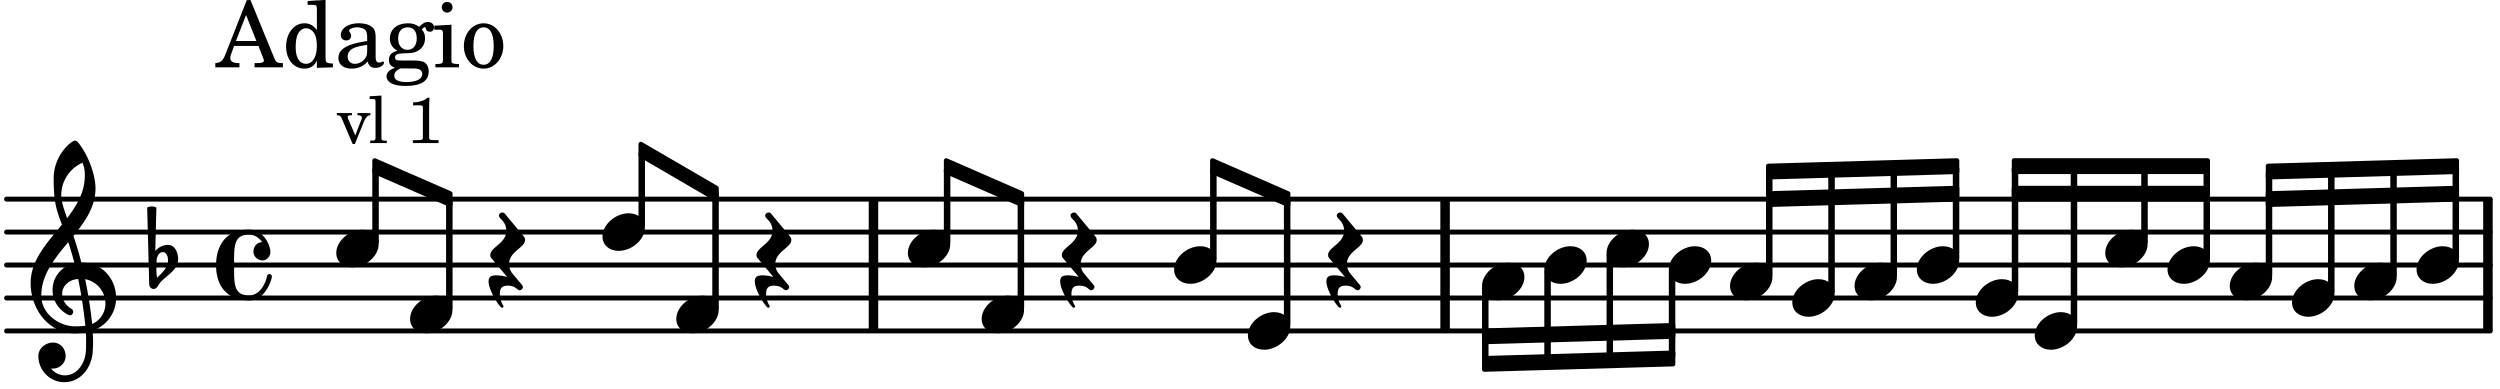 <svg xmlns="http://www.w3.org/2000/svg" xmlns:xlink="http://www.w3.org/1999/xlink" width="445.2" height="69.3" viewBox="0 0 212 33"><rect width="100%" height="100%" fill="#fff" rx="5"/><defs><path id="a" d="M2.219-1.594C1.109-1.594 0-.64 0 .375c0 .719.563 1.219 1.375 1.219 1.11 0 2.219-.953 2.219-1.969 0-.719-.563-1.219-1.375-1.219m0 0"/><path id="b" d="M-.156-.844c0 .094.031.203.125.297L1.28 1.016A3.4 3.4 0 0 0 .375.875c-.469 0-.672.125-.672.516 0 .78.953 2.234 1.14 2.234A.134.134 0 0 0 .97 3.5c0-.062-.313-.406-.313-1.047 0-.484.172-.703.672-.703.688 0 .797.39 1 .39a.29.29 0 0 0 .281-.28c0-.048-.03-.11-.078-.173L1.75.75a1.27 1.27 0 0 1-.312-.828c0-1.078 1.359-1.39 1.359-2.047a.47.47 0 0 0-.11-.297L1.064-4.375a.28.28 0 0 0-.204-.078c-.14 0-.28.125-.28.266 0 .046.03.109.062.171l.265.282c.203.234.297.547.297.828 0 1.078-1.36 1.39-1.36 2.062m0 0"/><path id="g" d="M7.266-.016C7.266-1.546 6.14-3 4.359-3h-.046a24 24 0 0 0-.672-2.266c1-1.218 1.875-2.468 1.875-4.03 0-1.298-.766-3.11-1.547-3.97a.33.33 0 0 0-.203-.078c-.282 0-1.797 1.219-1.797 3.203 0 1.985.218 2.657.703 3.922-1.25 1.532-2.656 3-2.656 4.969C.016.953 1.563 3 3.75 3c.469 0 .89-.078.953-.078.016.265.016.562.016.844 0 .234 0 .468-.016.703-.062 1.11-.766 2.093-1.781 2.093a1.48 1.48 0 0 1-1.172-.578h.172c.578 0 1.062-.484 1.062-1.062 0-.625-.453-1.14-1.062-1.14-.656 0-1.25.5-1.25 1.14 0 1.234 1 2.219 2.203 2.219 1.36 0 2.313-1.203 2.406-2.578.016-.266.032-.532.032-.782 0-.344-.016-.672-.047-1.015a2.92 2.92 0 0 0 2-2.782m-2.032 2.22a40 40 0 0 0-.593-3.798A2.11 2.11 0 0 1 6.359.47c0 .812-.5 1.469-1.125 1.734m-1.453.202c-1.297 0-2.86-1.015-2.86-2.61 0-1.78 1.142-3.155 2.282-4.53.203.593.375 1.187.531 1.797A2.3 2.3 0 0 0 1.875-.672c0 1.422 1.266 2.14 1.469 2.14.172 0 .281-.14.281-.296a.28.28 0 0 0-.078-.203c-.594-.344-.86-.828-.86-1.297 0-.625.485-1.219 1.36-1.281.328 1.578.531 3.156.61 3.968-.376.047-.876.047-.876.047m.625-13.875c.14.328.203.547.203 1.11 0 1.375-.671 2.5-1.5 3.593-.312-.875-.5-1.484-.5-1.937 0-1.188.704-2.281 1.797-2.766m0 0"/><path id="h" d="M.406-.328c.016-.39.188-.766.532-.766.296 0 .437.344.437.688 0 .61-.484 1.062-.922 1.484A3.3 3.3 0 0 1 .391.391V.28Zm-.625 1.937c0 .22.157.422.36.422.343 0 .422-.406.656-.64C1.39.813 2.234.344 2.234-.484c0-.61-.296-1.22-.843-1.22a1.41 1.41 0 0 0-1.094.517L.39-4.876A.85.85 0 0 0 0-4.969a.85.85 0 0 0-.39.094Zm0 0"/><path id="i" d="M2.797-3C.203-3 0-.719 0 0c0 2.063 1.219 3 2.797 3C4.234 3 4.734 1.172 4.734.984c0-.125-.093-.218-.203-.218a.2.2 0 0 0-.203.172c-.187.843-.719 1.64-1.531 1.64-1.203 0-1.266-.86-1.266-2.172v-.812c0-1.313.063-2.172 1.266-2.172.469 0 .844.25 1.11.64-.454.016-.735.391-.735.782 0 .515.453.765.765.765.36 0 .672-.328.672-.718C4.61-1.641 4.063-3 2.797-3m0 0"/><path id="c" d="M1.61-.656.983-2.11C.97-2.156.97-2.188.97-2.22c0-.094.062-.14.297-.14h.062v-.188H.047v.188h.047c.203 0 .281.062.36.25L1.39.078h.187l.781-1.922c.157-.36.282-.484.5-.515h.032v-.188H1.797v.188h.078c.188 0 .297.078.297.203 0 .062-.016.14-.063.219Zm0 0"/><path id="d" d="m1.11-4.031-1 .062v.235h.265c.203 0 .234.03.234.265v3.047c-.015.094-.015.125-.046.14-.032.063-.141.079-.375.079H.156V0h1.407v-.203H1.53c-.36 0-.422-.031-.422-.234Zm0 0"/><path id="f" d="M1.766-3.844c-.188.219-.688.39-1.203.39v.25h.484c.328 0 .36.032.344.345v2.187c0 .281 0 .281-.032.344-.046.047-.156.078-.453.078h-.36V0H2.72v-.25h-.313C2.11-.25 2-.281 1.953-.328c-.031-.063-.031-.063-.031-.344v-2.265c0-.297.016-.563.031-.907Zm0 0"/><path id="j" d="M2.922-5.703h-.313L.83-1.187c-.22.609-.423.796-.86.828h-.031V0h2.046v-.36h-.14c-.422 0-.64-.156-.64-.452 0-.094.03-.188.077-.313l.25-.687h2.063L4-.782c.047.126.063.173.063.22 0 .125-.188.203-.47.203h-.327V0h2.406v-.36h-.11c-.406-.015-.484-.062-.656-.5Zm-.375 1.266.875 2.203H1.687Zm0 0"/><path id="k" d="M2.938.047 4.297 0v-.328h-.14c-.438-.031-.485-.078-.485-.578V-5.72l-1.516.094v.328h.453c.297.016.329.063.329.39v1.75c-.282-.39-.61-.577-1.063-.577C1-3.734.328-2.891.328-1.766.328-.672.968.11 1.875.11c.484 0 .828-.203 1.063-.671Zm-.907-3.36c.313 0 .625.235.766.594.094.235.14.547.14.922 0 .906-.359 1.5-.921 1.5-.547 0-.875-.516-.875-1.375 0-.469.046-.812.156-1.078.125-.344.422-.562.734-.562m0 0"/><path id="l" d="M3.5-2.5c0-.484-.078-.734-.312-.922-.25-.203-.626-.312-1.126-.312-.874 0-1.515.422-1.515.984 0 .281.187.469.453.469.25 0 .422-.156.422-.39a.5.5 0 0 0-.125-.313c-.047-.063-.047-.079-.047-.11 0-.156.313-.297.688-.297.234 0 .515.079.64.188.14.125.203.312.203.656v.313c-.812.14-1.062.203-1.453.343-.672.25-.984.61-.984 1.094 0 .563.437.906 1.125.906C2 .11 2.484-.094 2.813-.5c.124.406.312.547.687.547.344 0 .703-.219.703-.438 0-.062-.031-.093-.078-.093-.031 0-.062 0-.11.03-.109.048-.156.048-.218.048-.219 0-.297-.14-.297-.531Zm-.719.953c0 .469-.031.578-.156.766a1.1 1.1 0 0 1-.89.484c-.36 0-.61-.25-.61-.61 0-.312.156-.546.5-.718.25-.11.547-.187 1.156-.281Zm0 0"/><path id="m" d="M1.516-.578c-.422 0-.453-.016-.547-.063C.922-.67.89-.766.89-.844c0-.234.203-.328.718-.343.735-.016.844-.032 1.11-.157.469-.203.719-.61.719-1.125 0-.312-.063-.5-.282-.75.14-.14.203-.187.266-.187.047 0 .062.015.078.11.031.187.156.28.36.28.187 0 .343-.156.343-.375 0-.265-.219-.453-.516-.453-.25 0-.39.078-.75.406-.312-.218-.562-.296-.953-.296-.921 0-1.53.515-1.53 1.297 0 .453.25.843.655 1.03-.515.126-.734.36-.734.782 0 .344.156.547.516.656C.406.22.17.453.17.781c0 .219.157.438.407.578.313.157.672.22 1.235.22 1.296 0 1.937-.423 1.937-1.235 0-.375-.172-.688-.453-.813-.219-.078-.453-.11-.985-.11Zm.453-2.813c.484 0 .765.329.765.938 0 .594-.296.969-.796.969-.47 0-.782-.375-.782-.953 0-.61.297-.954.813-.954M1.906.094c.64 0 .688 0 .797.015.313.032.5.204.5.454 0 .437-.5.687-1.36.687-.655 0-1.015-.187-1.015-.531 0-.266.14-.438.5-.625Zm0 0"/><path id="n" d="M1.594-3.61.14-3.53v.344h.39c.297 0 .344.046.344.374v2.22C.859-.47.859-.423.828-.392c-.062.079-.203.11-.547.11H.234V0h2v-.281h-.046c-.516-.016-.594-.047-.594-.328Zm-.36-1.937a.453.453 0 0 0-.015.906.457.457 0 0 0 .468-.453.453.453 0 0 0-.453-.453m0 0"/><path id="o" d="M1.953-3.734C1-3.734.266-2.891.266-1.797.266-.734 1 .11 1.938.11s1.671-.843 1.671-1.921c0-1.063-.734-1.922-1.656-1.922m0 .343c.547 0 .844.563.844 1.579 0 1.03-.297 1.593-.86 1.593s-.859-.562-.859-1.578c0-1.062.297-1.594.875-1.594m0 0"/></defs><path fill="none" stroke="#000" stroke-linecap="round" stroke-miterlimit="10" stroke-width=".423" d="M.559 28.063h210.609M.559 25.27h210.609M.559 22.473h210.609M.559 19.68h210.609M.559 16.887h210.609"/><path fill="none" stroke="#000" stroke-miterlimit="10" stroke-width=".804" d="M74.07 28.063V16.886M210.977 28.063V16.886M122.543 28.063V16.886"/><use xlink:href="#a" x="151.986" y="25.268"/><path fill="none" stroke="#000" stroke-linejoin="round" stroke-miterlimit="10" stroke-width=".399" d="M155.238 24.688h.153V14.594h-.153Zm0 0"/><path d="M155.238 24.688h.153V14.594h-.153Zm0 0"/><use xlink:href="#a" x="157.266" y="23.871"/><path fill="none" stroke="#000" stroke-linejoin="round" stroke-miterlimit="10" stroke-width=".399" d="M160.52 23.29h.148v-8.845h-.148Zm0 0"/><path d="M160.52 23.29h.148v-8.845h-.148Zm0 0"/><use xlink:href="#a" x="162.546" y="22.474"/><path fill="none" stroke="#000" stroke-linejoin="round" stroke-miterlimit="10" stroke-width=".399" d="M165.797 21.895h.152v-7.598h-.152Zm0 0"/><path d="M165.797 21.895h.152v-7.598h-.152Zm0 0"/><use xlink:href="#a" x="167.546" y="25.268"/><path fill="none" stroke="#000" stroke-linejoin="round" stroke-miterlimit="10" stroke-width=".399" d="M170.797 24.688h.152V14.289h-.152Zm0 0"/><path d="M170.797 24.688h.152V14.289h-.152Zm0 0"/><use xlink:href="#a" x="172.546" y="28.063"/><path fill="none" stroke="#000" stroke-linejoin="round" stroke-miterlimit="10" stroke-width=".399" d="M136.438 30.355h.148v-8.699h-.149Zm0 0"/><path d="M136.438 30.355h.148V21.66h-.149Zm0 0"/><path fill="none" stroke="#000" stroke-linejoin="round" stroke-miterlimit="10" stroke-width=".399" d="M192.336 14.078v.942l15.992-.457v-.946Zm0 0"/><path d="M192.336 14.078v.942l15.992-.457v-.946Zm0 0"/><path fill="none" stroke="#000" stroke-linejoin="round" stroke-miterlimit="10" stroke-width=".399" d="M192.336 16.414v.941l15.992-.457v-.945Zm0 0"/><path d="M192.336 16.414v.941l15.992-.457v-.945Zm0 0"/><use xlink:href="#a" x="130.957" y="22.474"/><path fill="none" stroke="#000" stroke-linejoin="round" stroke-miterlimit="10" stroke-width=".399" d="M131.156 30.504h.153v-7.45h-.153Zm0 0"/><path d="M131.156 30.504h.149v-7.45h-.149Zm0 0"/><use xlink:href="#a" x="136.236" y="21.077"/><use xlink:href="#a" x="141.516" y="22.474"/><path fill="none" stroke="#000" stroke-linejoin="round" stroke-miterlimit="10" stroke-width=".399" d="M141.715 30.207h.152v-7.152h-.152Zm0 0"/><path d="M141.715 30.207h.152v-7.152h-.152Zm0 0"/><use xlink:href="#a" x="146.706" y="23.871"/><path fill="none" stroke="#000" stroke-linejoin="round" stroke-miterlimit="10" stroke-width=".399" d="M149.957 23.29h.152v-8.548h-.152Zm0 0"/><path d="M149.957 23.29h.152v-8.548h-.152Zm0 0"/><path fill="none" stroke="#000" stroke-linejoin="round" stroke-miterlimit="10" stroke-width=".399" d="M202.898 23.29h.149v-8.845h-.149Zm0 0"/><path d="M202.895 23.29h.152v-8.845h-.152Zm0 0"/><use xlink:href="#a" x="204.924" y="22.474"/><path fill="none" stroke="#000" stroke-linejoin="round" stroke-miterlimit="10" stroke-width=".399" d="M208.176 21.895h.152v-7.598h-.152Zm0 0"/><path d="M208.176 21.895h.152v-7.598h-.152Zm0 0"/><use xlink:href="#a" x="199.644" y="23.871"/><path fill="none" stroke="#000" stroke-linejoin="round" stroke-miterlimit="10" stroke-width=".399" d="M31.77 13.617v.945l6.406 2.793v-.94Zm0 0"/><path d="M31.77 13.617v.945l6.406 2.793v-.94Zm0 0"/><path fill="none" stroke="#000" stroke-linejoin="round" stroke-miterlimit="10" stroke-width=".399" d="M54.344 12.223v.941l6.41 3.734v-.945Zm0 0"/><path d="M54.344 12.223v.941l6.41 3.734v-.945Zm0 0"/><path fill="none" stroke="#000" stroke-linejoin="round" stroke-miterlimit="10" stroke-width=".399" d="M80.238 13.617v.945l6.41 2.793v-.94Zm0 0"/><path d="M80.238 13.617v.945l6.41 2.793v-.94Zm0 0"/><path fill="none" stroke="#000" stroke-linejoin="round" stroke-miterlimit="10" stroke-width=".399" d="M102.816 13.617v.945l6.41 2.793v-.94Zm0 0"/><path d="M102.816 13.617v.945l6.41 2.793v-.94Zm0 0"/><path fill="none" stroke="#000" stroke-linejoin="round" stroke-miterlimit="10" stroke-width=".399" d="M125.875 28.05v.942l15.992-.457v-.945Zm0 0"/><path d="M125.875 28.05v.942l15.992-.457v-.945Zm0 0"/><path fill="none" stroke="#000" stroke-linejoin="round" stroke-miterlimit="10" stroke-width=".399" d="M125.875 30.387v.941l15.992-.457v-.945Zm0 0"/><path d="M125.875 30.387v.941l15.992-.457v-.945Zm0 0"/><path fill="none" stroke="#000" stroke-linejoin="round" stroke-miterlimit="10" stroke-width=".399" d="M149.957 14.078v.942l15.992-.457v-.946Zm0 0"/><path d="M149.957 14.078v.942l15.992-.457v-.946Zm0 0"/><path fill="none" stroke="#000" stroke-linejoin="round" stroke-miterlimit="10" stroke-width=".399" d="M149.957 16.414v.941l15.992-.457v-.945Zm0 0"/><path d="M149.957 16.414v.941l15.992-.457v-.945Zm0 0"/><path fill="none" stroke="#000" stroke-linejoin="round" stroke-miterlimit="10" stroke-width=".399" d="M170.797 14.563h16.41v-.946h-16.41Zm0 0"/><path d="M170.797 14.563h16.41v-.946h-16.41Zm0 0"/><path fill="none" stroke="#000" stroke-linejoin="round" stroke-miterlimit="10" stroke-width=".399" d="M170.797 16.898h16.41v-.945h-16.41Zm0 0"/><path d="M170.797 16.898h16.41v-.945h-16.41Zm0 0"/><use xlink:href="#a" x="178.525" y="21.077"/><path fill="none" stroke="#000" stroke-linejoin="round" stroke-miterlimit="10" stroke-width=".399" d="M181.777 20.496h.153V14.29h-.153Zm0 0"/><path d="M181.777 20.496h.153V14.29h-.153Zm0 0"/><use xlink:href="#a" x="183.805" y="22.474"/><path fill="none" stroke="#000" stroke-linejoin="round" stroke-miterlimit="10" stroke-width=".399" d="M187.059 21.895h.148v-7.606h-.148Zm0 0"/><path d="M187.059 21.895h.148v-7.606h-.148Zm0 0"/><path fill="none" stroke="#000" stroke-linejoin="round" stroke-miterlimit="10" stroke-width=".399" d="M175.797 27.48h.152V14.29h-.152Zm0 0"/><path d="M175.797 27.48h.152V14.29h-.152Zm0 0"/><use xlink:href="#a" x="189.084" y="23.871"/><path fill="none" stroke="#000" stroke-linejoin="round" stroke-miterlimit="10" stroke-width=".399" d="M192.336 23.29h.152v-8.548h-.152Zm0 0"/><path d="M192.336 23.29h.152v-8.548h-.152Zm0 0"/><use xlink:href="#a" x="194.364" y="25.268"/><path fill="none" stroke="#000" stroke-linejoin="round" stroke-miterlimit="10" stroke-width=".399" d="M197.617 24.688h.153V14.594h-.153Zm0 0"/><path d="M197.617 24.688h.149V14.594h-.149Zm0 0"/><use xlink:href="#a" x="51.092" y="19.679"/><path fill="none" stroke="#000" stroke-linejoin="round" stroke-miterlimit="10" stroke-width=".399" d="M54.344 19.098h.152v-6.055h-.152Zm0 0"/><path d="M54.344 19.098h.152v-6.055h-.152Zm0 0"/><use xlink:href="#a" x="57.35" y="26.666"/><path fill="none" stroke="#000" stroke-linejoin="round" stroke-miterlimit="10" stroke-width=".399" d="M60.602 26.086h.152v-9.613h-.152Zm0 0"/><path d="M60.602 26.086h.152v-9.613h-.152Zm0 0"/><use xlink:href="#b" x="41.73" y="22.474"/><use xlink:href="#b" x="64.307" y="22.474"/><path fill="none" stroke="#000" stroke-linejoin="round" stroke-miterlimit="10" stroke-width=".399" d="M80.238 20.496h.153v-6.094h-.153Zm0 0"/><path d="M80.238 20.496h.153v-6.094h-.153Zm0 0"/><use xlink:href="#a" x="28.516" y="21.077"/><use xlink:href="#c" x="28.516" y="12.134"/><use xlink:href="#d" x="31.237" y="12.134"/><use xlink:href="#e" x="32.938" y="12.134"/><use xlink:href="#f" x="34.469" y="12.134"/><use xlink:href="#g" x="2.582" y="25.268"/><use xlink:href="#h" x="12.871" y="22.474"/><use xlink:href="#i" x="18.32" y="22.474"/><use xlink:href="#j" x="18.32" y="5.709"/><use xlink:href="#k" x="23.932" y="5.709"/><use xlink:href="#l" x="28.355" y="5.709"/><use xlink:href="#m" x="32.606" y="5.709"/><use xlink:href="#n" x="36.688" y="5.709"/><use xlink:href="#o" x="39.07" y="5.709"/><path fill="none" stroke="#000" stroke-linejoin="round" stroke-miterlimit="10" stroke-width=".399" d="M31.77 20.496h.152v-6.094h-.152Zm0 0"/><path d="M31.77 20.496h.148v-6.094h-.148Zm0 0"/><use xlink:href="#a" x="76.987" y="21.077"/><use xlink:href="#a" x="34.774" y="26.666"/><path fill="none" stroke="#000" stroke-linejoin="round" stroke-miterlimit="10" stroke-width=".399" d="M38.027 26.086h.153v-9.113h-.153Zm0 0"/><path d="M38.027 26.086h.149v-9.113h-.149Zm0 0"/><use xlink:href="#a" x="99.564" y="22.474"/><use xlink:href="#a" x="105.822" y="28.063"/><path fill="none" stroke="#000" stroke-linejoin="round" stroke-miterlimit="10" stroke-width=".399" d="M109.074 27.48h.153V16.973h-.153Zm0 0"/><path d="M109.074 27.48h.153V16.973h-.153Zm0 0"/><path fill="none" stroke="#000" stroke-linejoin="round" stroke-miterlimit="10" stroke-width=".399" d="M102.816 21.895h.153v-7.493h-.153Zm0 0"/><path d="M102.816 21.895h.153v-7.493h-.153Zm0 0"/><use xlink:href="#b" x="112.778" y="22.474"/><use xlink:href="#a" x="125.676" y="23.871"/><path fill="none" stroke="#000" stroke-linejoin="round" stroke-miterlimit="10" stroke-width=".399" d="M125.875 30.648h.152v-6.195h-.152Zm0 0"/><path d="M125.875 30.648h.152v-6.195h-.152Zm0 0"/><path fill="none" stroke="#000" stroke-linejoin="round" stroke-miterlimit="10" stroke-width=".399" d="M86.496 26.086h.152v-9.113h-.152Zm0 0"/><path d="M86.496 26.086h.152v-9.113h-.152Zm0 0"/><use xlink:href="#a" x="83.245" y="26.666"/><use xlink:href="#b" x="90.202" y="22.474"/></svg>